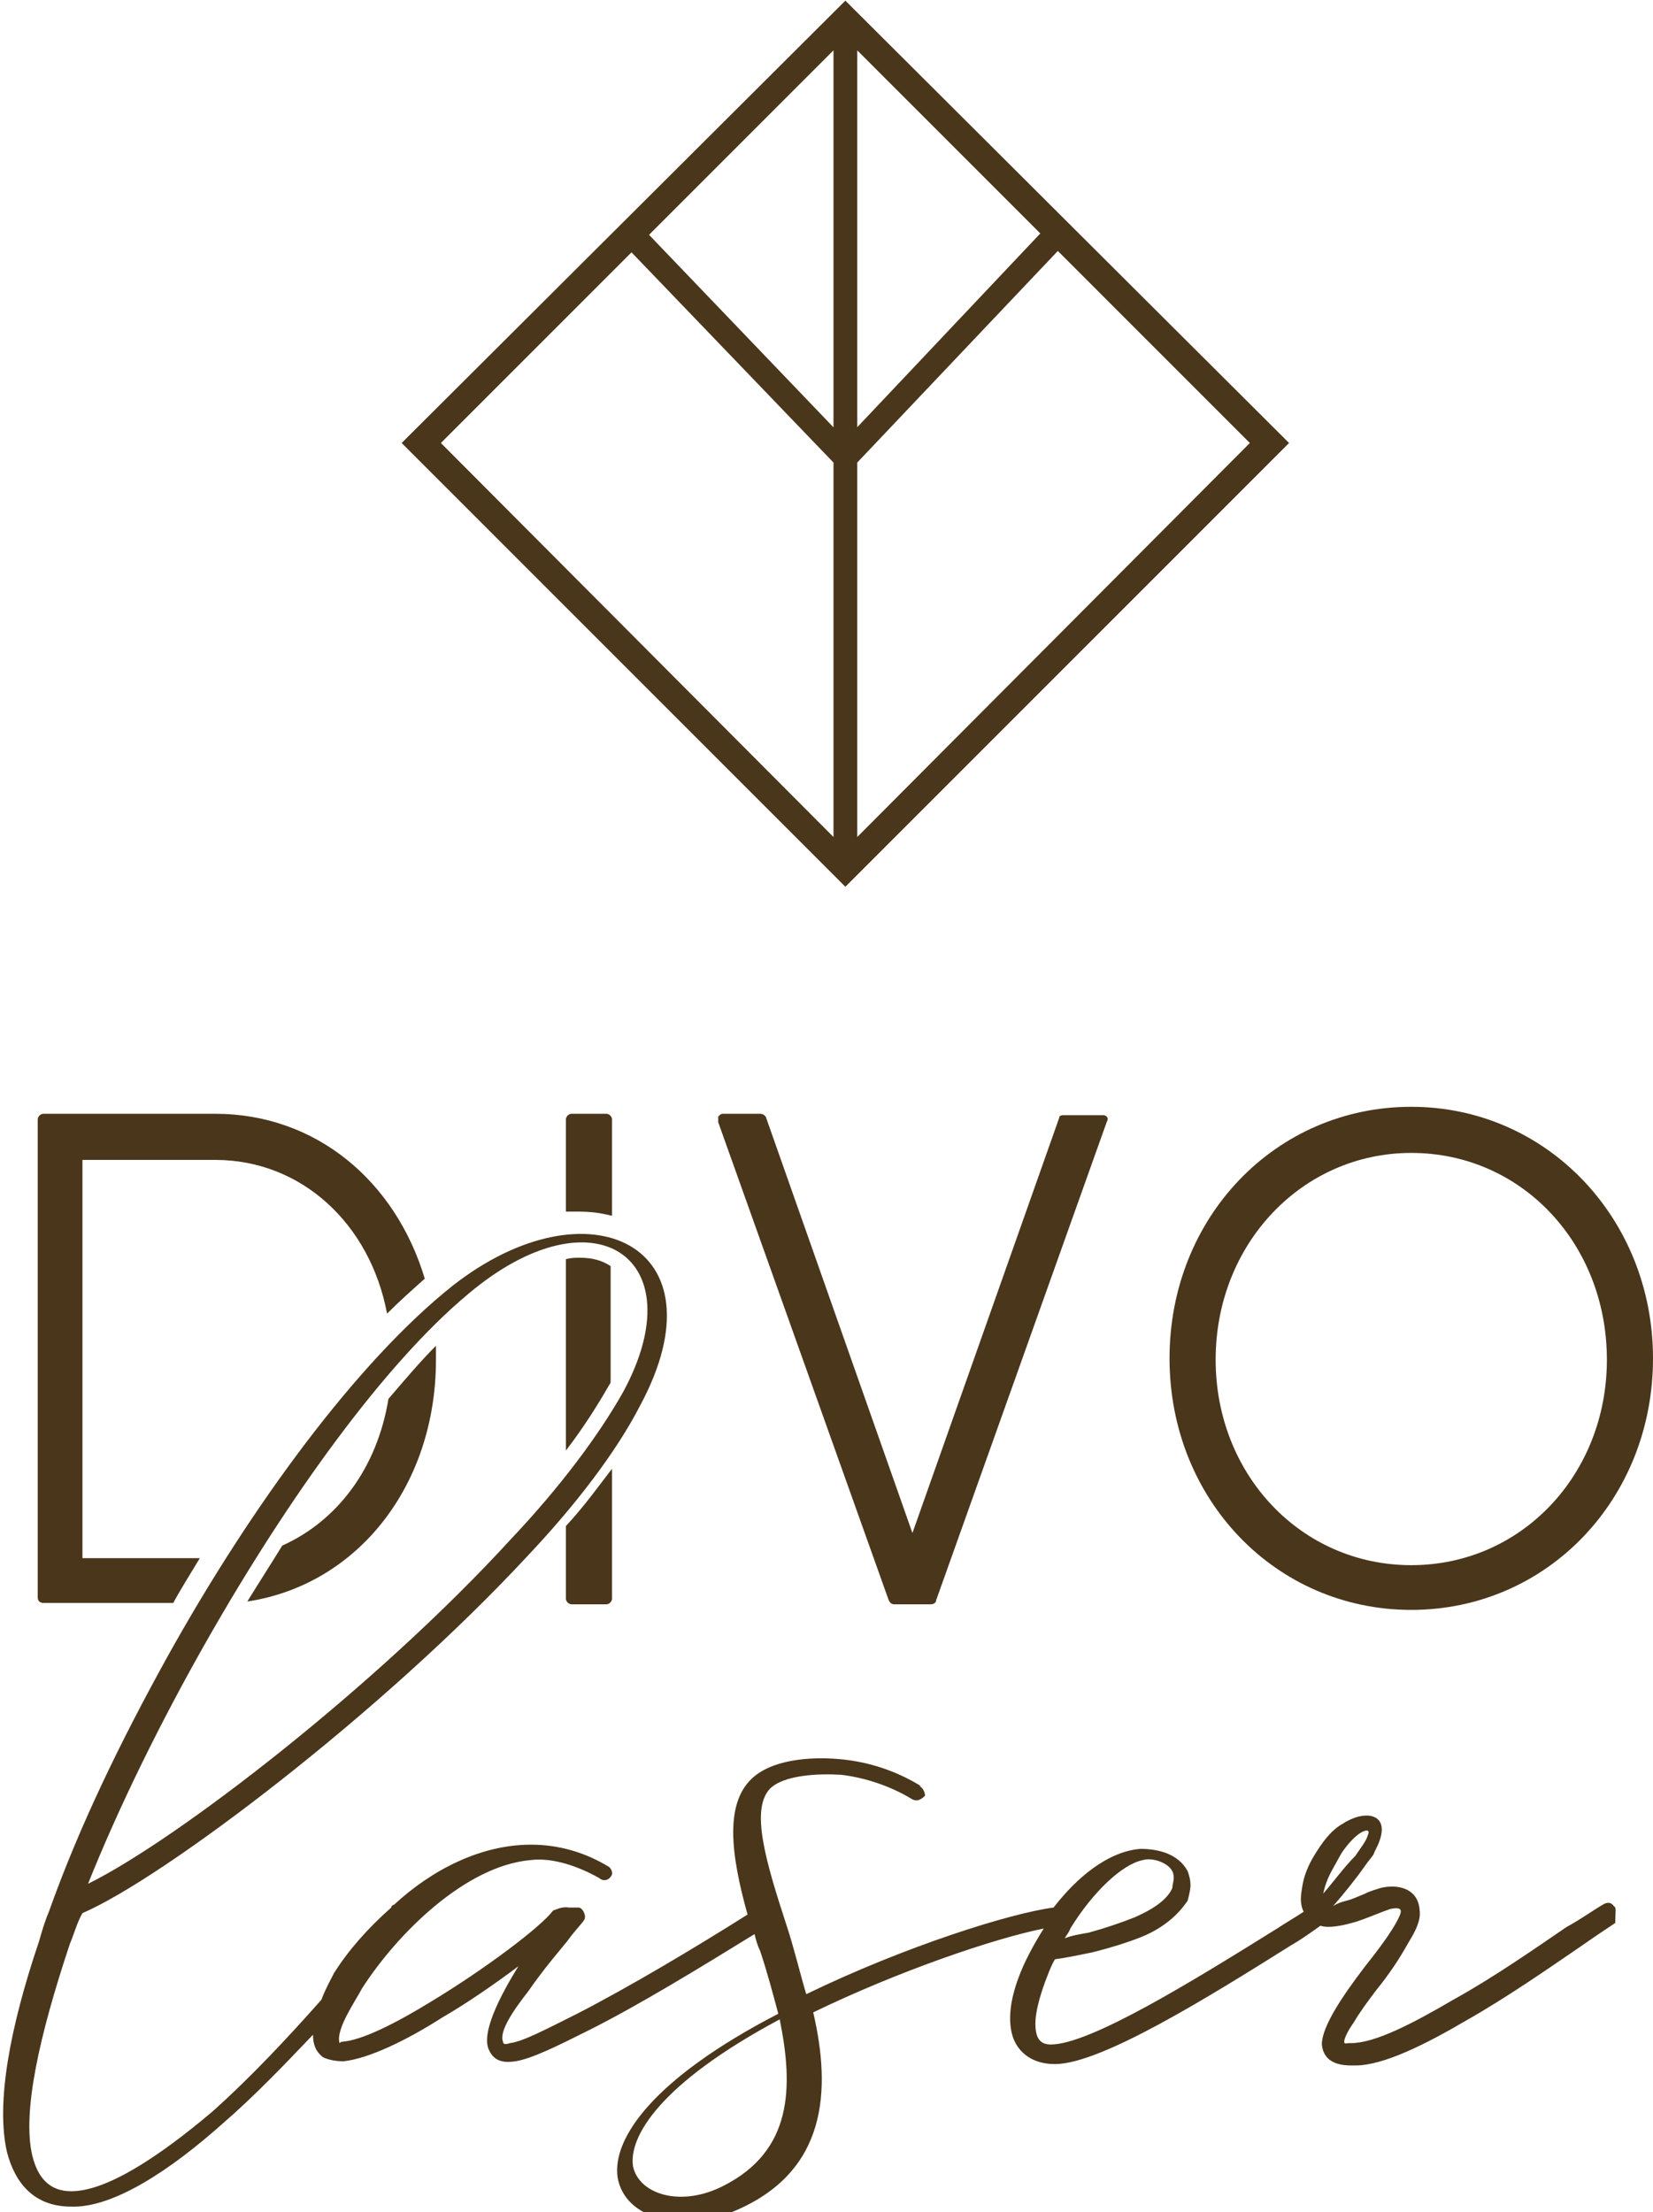 <?xml version="1.0" encoding="UTF-8"?> <svg xmlns="http://www.w3.org/2000/svg" xmlns:xlink="http://www.w3.org/1999/xlink" version="1.1" id="Слой_1" x="0px" y="0px" viewBox="0 0 118.3 158.3" style="enable-background:new 0 0 118.3 158.3;" xml:space="preserve"> <style type="text/css"> .st0{fill:#4A361B;} .st1{fill:#4A361B;stroke:#4A361B;stroke-width:0.5;stroke-miterlimit:10;} </style> <g id="Divo"> </g> <g id="laser"> </g> <g> <g> <g> <path class="st0" d="M101,79.2c-9.7,0-17.3,7.9-17.3,18c0,10.1,7.6,18,17.3,18c9.7,0,17.3-7.9,17.3-18 C118.3,87.2,110.7,79.2,101,79.2z M101,112c-7.9,0-14-6.5-14-14.7c0-8.3,6.2-14.8,14-14.8c7.9,0,14,6.5,14,14.8 C115,105.5,108.9,112,101,112z"></path> <g> <path class="st0" d="M41.4,86.7c0.9,0,1.6,0.1,2.4,0.3v-6.9c0-0.2-0.2-0.4-0.4-0.4h-2.5c-0.2,0-0.4,0.2-0.4,0.4v6.6 C40.8,86.7,41.1,86.7,41.4,86.7z"></path> <path class="st0" d="M40.5,114.4c0,0.2,0.2,0.4,0.4,0.4h2.5c0.2,0,0.4-0.2,0.4-0.4v-9.3c-1,1.3-2,2.7-3.3,4.1V114.4z"></path> <path class="st0" d="M40.5,90.1v13.7c1.3-1.7,2.3-3.3,3.1-4.7c0.1-0.1,0.1-0.2,0.1-0.3v-8.2c-0.6-0.4-1.3-0.6-2.2-0.6 C41.2,90,40.9,90,40.5,90.1z"></path> </g> <path class="st0" d="M79.2,79.9c0.1,0.1,0.1,0.2,0,0.4L67,114.5c0,0.2-0.2,0.3-0.4,0.3H64c-0.2,0-0.3-0.1-0.4-0.3L51.4,80.3 c0-0.1,0-0.2,0-0.4c0.1-0.1,0.2-0.2,0.3-0.2h2.7c0.2,0,0.3,0.1,0.4,0.2l10.5,29.8L75.8,80c0-0.2,0.2-0.2,0.4-0.2h2.7 C79,79.8,79.1,79.8,79.2,79.9z"></path> </g> <g> <path class="st0" d="M31.2,97.3c0-0.4,0-0.7,0-1c-1.1,1.1-2.2,2.4-3.4,3.8c-0.8,4.9-3.6,8.7-7.6,10.5c-0.8,1.3-1.7,2.7-2.5,4 C25.6,113.4,31.2,106.3,31.2,97.3z"></path> <path class="st0" d="M3.1,114.7h9.3c0.6-1.1,1.3-2.2,1.9-3.2H5.9V83h9.5c6.2,0,11.1,4.6,12.3,11c0.9-0.9,1.8-1.7,2.7-2.5 c-2.1-7-7.8-11.8-15-11.8H3.1c-0.2,0-0.4,0.2-0.4,0.4v34.2C2.7,114.6,2.9,114.7,3.1,114.7z"></path> </g> </g> <path class="st1" d="M60.5,0.4L29.1,31.7l31.4,31.4l31.4-31.4L60.5,0.4z M61.1,3l13.7,13.7L61.1,31.2V3z M59.9,31.2L46.1,16.8 L59.9,3V31.2z M61.1,33l14.6-15.4l14.1,14.1L61.1,60.5V33z M45.2,17.7L59.9,33v27.5L31.2,31.7L45.2,17.7z"></path> </g> <path class="st0" d="M115.5,136.4c-0.2-0.3-0.5-0.3-0.8-0.1c-0.7,0.4-1.5,1-2.6,1.6c-2.2,1.5-5.2,3.6-8.1,5.2 c-2.9,1.7-5.6,3.1-7.3,3.1h-0.2c-0.1,0-0.3,0.1-0.3-0.1c0-0.2,0.2-0.7,0.7-1.4c0.4-0.7,1-1.5,1.6-2.3c0.9-1.1,1.7-2.3,2.3-3.4 c0.5-0.8,0.9-1.6,0.8-2.3c-0.1-1.6-1.6-1.9-2.8-1.6c-0.3,0.1-0.7,0.2-1.1,0.4c-0.5,0.2-0.9,0.4-1.3,0.5c-0.4,0.1-0.7,0.2-1,0.4 c0.7-0.8,1.6-1.9,2.3-2.9c0.2-0.3,0.4-0.5,0.6-0.8c0.1-0.3,0.3-0.6,0.4-0.9c0.8-2.1-1.1-2.3-2.6-1.3c-0.9,0.5-1.5,1.4-2,2.2 c-0.5,0.8-0.8,1.6-0.9,2.3c-0.1,0.6-0.2,1.2,0.1,1.8c-0.6,0.4-1.3,0.8-1.9,1.2c-6.1,3.8-13.4,8.3-16.2,8.3c-0.8,0-1.1-0.5-1.1-1.5 c0-0.8,0.3-1.9,0.7-3c0.2-0.5,0.4-1.1,0.7-1.6c0.8-0.1,1.7-0.3,2.7-0.5c1.2-0.3,2.5-0.7,3.5-1.1c1.7-0.7,2.7-1.7,3.3-2.6 c0.1-0.4,0.2-0.8,0.2-1.1c0-0.4-0.1-0.7-0.2-1c-0.7-1.3-2.2-1.6-3.4-1.6c-2.3,0.2-4.5,2-6.2,4.2h0c0,0,0,0,0,0 c-3.1,0.4-10.7,2.8-17.7,6.2c-0.5-1.7-0.9-3.4-1.4-4.9c-1.5-4.6-2.6-8.3-1.2-9.8c1-1,3.5-1.1,5.1-1c1.7,0.2,3.5,0.8,5,1.7 c0.3,0.2,0.6,0.2,1-0.2c0-0.3-0.2-0.6-0.4-0.7h0.1c-1.8-1.1-3.7-1.7-5.6-1.9c-1.9-0.2-4.7-0.1-6.3,1.2c-2.2,1.8-1.7,5.6-0.5,9.9 c-3.8,2.4-8.5,5.2-12.2,7.1c-2.2,1.1-3.9,2-4.8,2.1c-0.3,0.1-0.5,0.1-0.5-0.1c-0.3-0.7,0.7-2.2,1.8-3.6c1.1-1.6,2.4-3.1,2.8-3.6 c0.5-0.7,1-1.2,1.2-1.5c0.2-0.3-0.1-0.9-0.4-0.9h-0.7c-0.5-0.1-1,0.2-1.1,0.2c-0.9,1.2-4.9,4.2-8.7,6.5c-2.6,1.6-5,2.8-6.4,2.9 c-0.1,0-0.2,0.1-0.2,0.1c-0.3-1,1.2-3.1,1.6-3.9c2.5-3.9,7.4-8.8,12.1-9.2c1.6-0.2,3.5,0.5,4.9,1.3c0.2,0.2,0.6,0.2,0.8-0.1 c0.2-0.2,0.1-0.5-0.1-0.7c-1.8-1.1-3.7-1.6-5.6-1.6c-3.6,0-7.1,1.8-9.8,4.3c-0.1,0-0.2,0.1-0.2,0.2c-1.7,1.5-3.1,3.1-4.1,4.7 c-0.2,0.4-0.6,1.1-0.9,1.9c-2.3,2.6-5,5.5-7.8,8c-3.9,3.3-7.6,5.7-10.1,5.7c-1.5,0-2.4-0.9-2.8-2.6c-0.7-3.1,0.5-8.5,2.7-15.1 c0.3-0.7,0.5-1.5,0.9-2.2c5.8-2.5,21.4-14.3,31.8-25.5c3.5-3.7,6.4-7.5,8.1-10.8c6.2-11.5-3.7-16.2-13.4-8.6 c-6.8,5.4-14.4,15.7-20.5,26.7c-3.2,5.8-6.2,11.9-8.4,18.1c-0.3,0.7-0.5,1.4-0.7,2.1c-2.1,6.2-3.1,11.6-2.3,15.1 c0.6,2.3,2,3.9,4.6,3.9c3,0.1,7.1-2.6,10.9-6c2.2-1.9,4.4-4.2,6.4-6.3c0,0.7,0.2,1.2,0.7,1.6c0.4,0.2,0.9,0.3,1.5,0.3 c1.8-0.2,4.5-1.5,7-3.1c1.9-1.1,3.9-2.5,5.5-3.7c-1.3,2.1-2.7,4.8-2.1,6c0.4,0.9,1.2,0.9,1.9,0.8c1.2-0.2,3-1.1,5.2-2.2 c3.6-1.8,8-4.5,11.9-6.9c0.1,0.4,0.2,0.8,0.4,1.2c0.5,1.5,0.9,3,1.3,4.5c-8.9,4.6-11.9,8.9-11.5,11.7c0.5,3,4.6,4,8.4,2.4 c6.6-2.8,6.9-8.6,5.6-14.2c6.2-3,13-5.3,16.5-6c-0.7,1.1-1.4,2.4-1.8,3.5c-0.6,1.6-0.8,3.1-0.4,4.3c0.4,1.1,1.4,1.9,3,1.9 c3.3,0,11-4.8,16.9-8.5c0.7-0.4,1.4-0.9,2.1-1.4c0.6,0.2,1.6,0,2.6-0.3c0.9-0.3,1.8-0.7,2.4-0.9c0.5-0.1,0.9-0.1,0.7,0.4 c-0.3,0.8-1.3,2.2-2.5,3.7c-1.6,2.1-3.1,4.3-3.1,5.6c0.1,1,0.8,1.5,2.1,1.5h0.3c2,0,5-1.5,7.9-3.2c3-1.7,6-3.8,8.2-5.3 c1-0.7,1.9-1.3,2.5-1.7C115.6,136.8,115.7,136.5,115.5,136.4z M76.6,138c1.6-2.6,3.7-4.6,5.2-4.9c0.7-0.2,1.8,0.2,2.1,0.8 c0.1,0.2,0.1,0.4,0.1,0.5c0,0.2-0.1,0.5-0.1,0.7c-0.3,0.7-1.1,1.4-2.7,2.1c-1,0.4-2.2,0.8-3.3,1.1c-0.6,0.1-1.2,0.2-1.7,0.4 C76.3,138.5,76.5,138.3,76.6,138z M14.8,117.4c5.8-10.2,12.7-19.8,18.7-24.8c9-7.6,16.3-2.6,11.1,7c-1.8,3.2-4.6,6.9-8,10.5 c-9.7,10.6-24,21.6-30.3,24.7C8.5,129.3,11.5,123.2,14.8,117.4z M51.8,156.4c-3.1,1.6-6.1,0.6-6.5-1.4c-0.3-2.1,1.9-5.9,10.5-10.5 C56.8,149.4,56.7,153.9,51.8,156.4z M94.7,135.5c0.1-0.5,0.3-1.1,0.7-1.8c0.3-0.5,0.5-1,0.9-1.5c0.3-0.4,0.7-0.8,1-1 c0.3-0.2,0.8-0.4,0.6,0.1c-0.1,0.4-0.5,0.9-0.9,1.5C96.2,133.6,95.4,134.7,94.7,135.5z"></path> </svg> 
